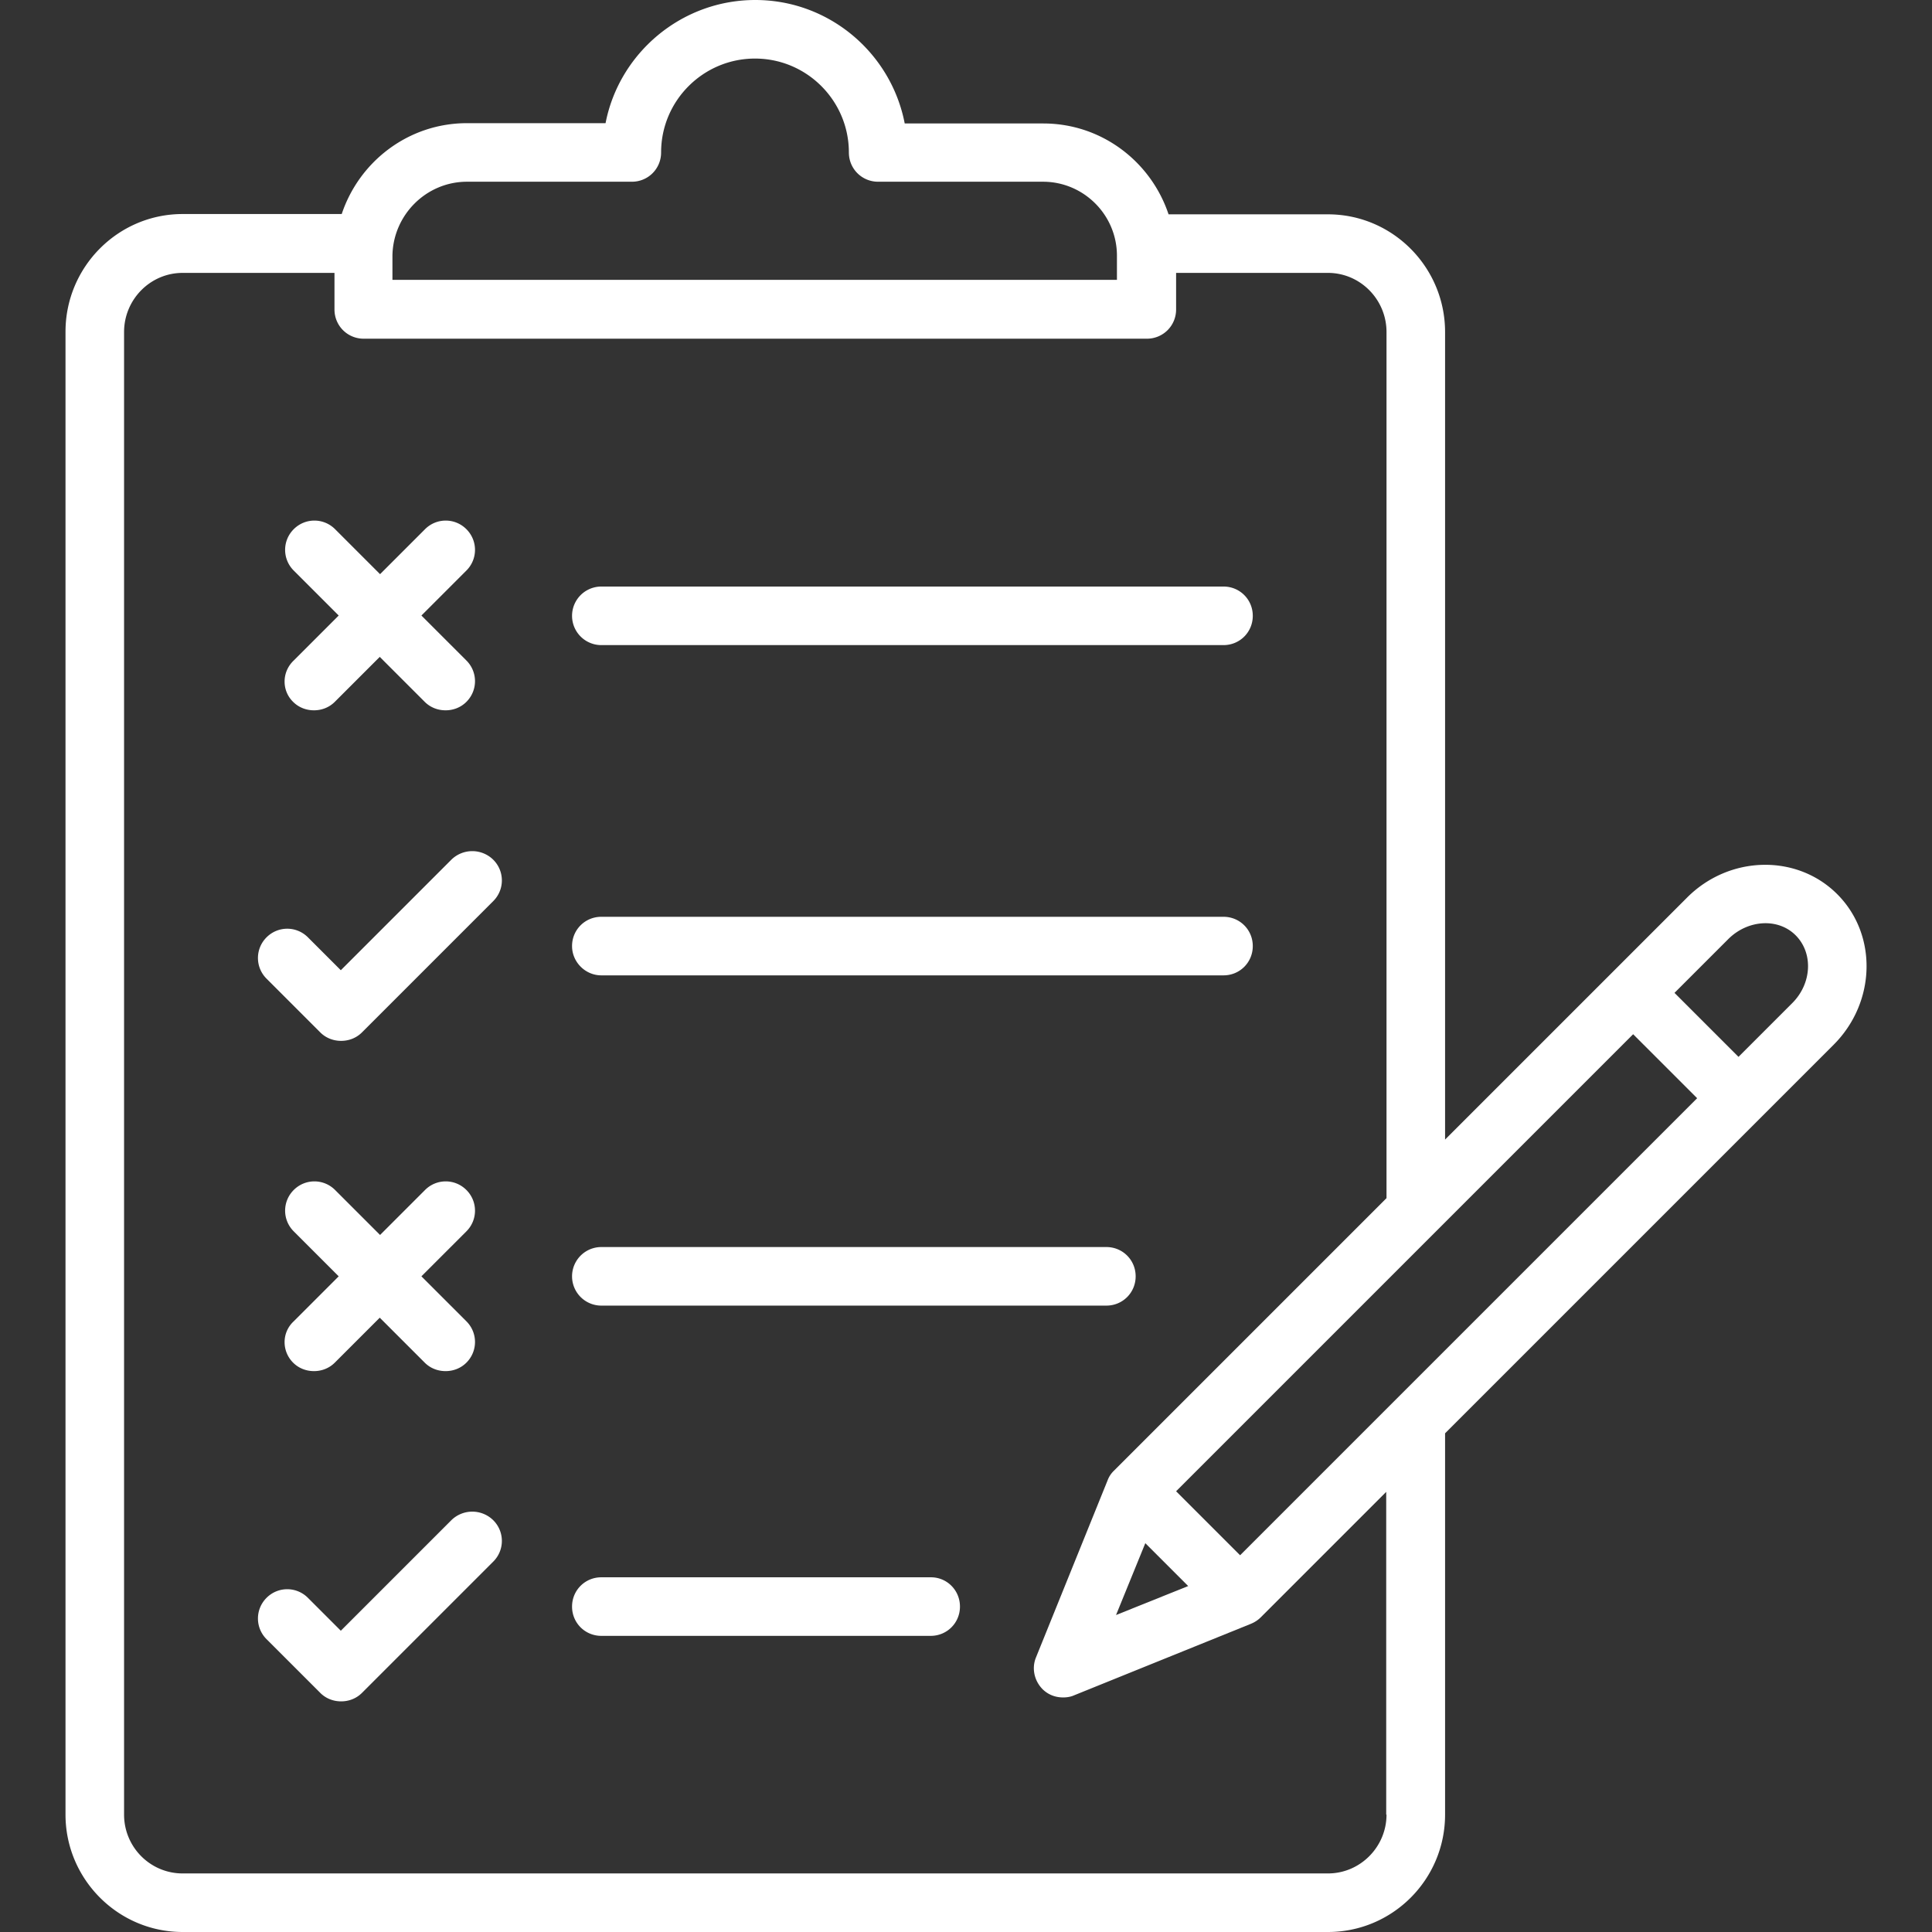 <svg xmlns="http://www.w3.org/2000/svg" width="512" height="512" viewBox="0 0 64 64" style="enable-background:new 0 0 512 512" xml:space="preserve"><rect x="0" y="0" width="64" height="64" fill="#333333" stroke="none"/><g fill="#fff"><path d="M19.92 21.37h20.61c.54 0 .97-.43.97-.97s-.43-.97-.97-.97H19.92a.97.97 0 0 0 0 1.94zm-4.97 7.11-3.66 3.66-1.09-1.09c-.38-.38-.99-.38-1.37 0s-.38.99 0 1.37l1.78 1.78c.19.19.44.28.69.28s.5-.09.69-.28l4.35-4.35c.38-.38.38-.99 0-1.37a.99.99 0 0 0-1.39 0zm4.97 3.83h20.61c.54 0 .97-.43.97-.97s-.43-.97-.97-.97H19.92c-.54 0-.97.43-.97.97 0 .53.44.97.97.97zM9.71 45.14c.19.19.44.28.69.28s.5-.09.69-.28l1.49-1.49 1.49 1.49c.19.19.44.28.69.28s.5-.09.69-.28c.38-.38.38-.99 0-1.37l-1.49-1.49 1.49-1.49c.38-.38.38-.99 0-1.37s-.99-.38-1.37 0l-1.49 1.49-1.49-1.49c-.38-.38-.99-.38-1.37 0s-.38.99 0 1.37l1.49 1.49-1.49 1.49c-.4.37-.4.99-.02 1.37zm0-21.89c.19.19.44.28.69.28s.5-.09.69-.28l1.49-1.49 1.49 1.49c.19.19.44.28.69.28s.5-.09.69-.28c.38-.38.38-.99 0-1.37l-1.49-1.49 1.49-1.49c.38-.38.38-.99 0-1.37s-.99-.38-1.37 0l-1.49 1.49-1.49-1.49c-.38-.38-.99-.38-1.37 0s-.38.99 0 1.37l1.49 1.49-1.49 1.49c-.4.38-.4 1-.02 1.37zm10.21 20h16.73c.54 0 .97-.43.97-.97s-.43-.97-.97-.97H19.92a.97.97 0 0 0 0 1.94zm-4.97 7.11-3.66 3.66-1.09-1.09c-.38-.38-.99-.38-1.37 0s-.38.99 0 1.37l1.78 1.78c.19.19.44.28.69.28s.5-.09.69-.28l4.35-4.35c.38-.38.38-.99 0-1.37a.99.99 0 0 0-1.39 0zm15.89 1.89H19.92c-.54 0-.97.43-.97.97s.43.97.97.97h10.91c.54 0 .97-.43.97-.97s-.43-.97-.96-.97z" data-original="#000000"/><path d="M60.86 29.62c-1.34-1.34-3.58-1.29-4.98.12l-8.01 8.01V11c0-2.15-1.74-3.9-3.88-3.9h-5.28c-.58-1.74-2.21-3.01-4.15-3.01h-4.59C29.52 1.76 27.47 0 25.02 0s-4.51 1.76-4.96 4.08h-4.59c-1.94 0-3.57 1.27-4.15 3.01H6.05c-2.14 0-3.88 1.75-3.88 3.9v49.12c0 2.14 1.74 3.89 3.88 3.89h37.94c2.14 0 3.88-1.74 3.88-3.89V47.48l12.87-12.87c1.41-1.41 1.46-3.65.12-4.99zm-19.78 21.9-2.12-2.12 8.61-8.61.03-.03 6.5-6.5 2.12 2.12zm-3.14-.4 1.42 1.42-2.39.96zM15.47 6.02h5.46c.54 0 .97-.43.97-.97 0-1.72 1.4-3.11 3.11-3.11 1.72 0 3.11 1.4 3.11 3.11 0 .54.43.97.97.97h5.46c1.35 0 2.45 1.1 2.45 2.45v.8H13v-.8c.02-1.35 1.12-2.45 2.47-2.45zm30.46 54.09c0 1.07-.87 1.95-1.94 1.95H6.05c-1.07 0-1.94-.87-1.94-1.95V11c0-1.08.87-1.96 1.94-1.96h5.03v1.21c0 .54.43.97.97.97h25.94c.54 0 .97-.43.97-.97V9.04h5.03c1.07 0 1.94.88 1.94 1.96v28.69l-9.03 9.03a.85.85 0 0 0-.21.32l-2.37 5.86c-.15.36-.06.77.21 1.05.19.19.43.28.69.28.12 0 .25-.02.36-.07l5.86-2.37c.12-.05.23-.12.32-.21l4.16-4.16v10.69zm13.44-26.88-1.78 1.78-2.12-2.12 1.78-1.78c.65-.65 1.66-.71 2.24-.12s.53 1.59-.12 2.24z" data-original="#000000"/></g></svg>
